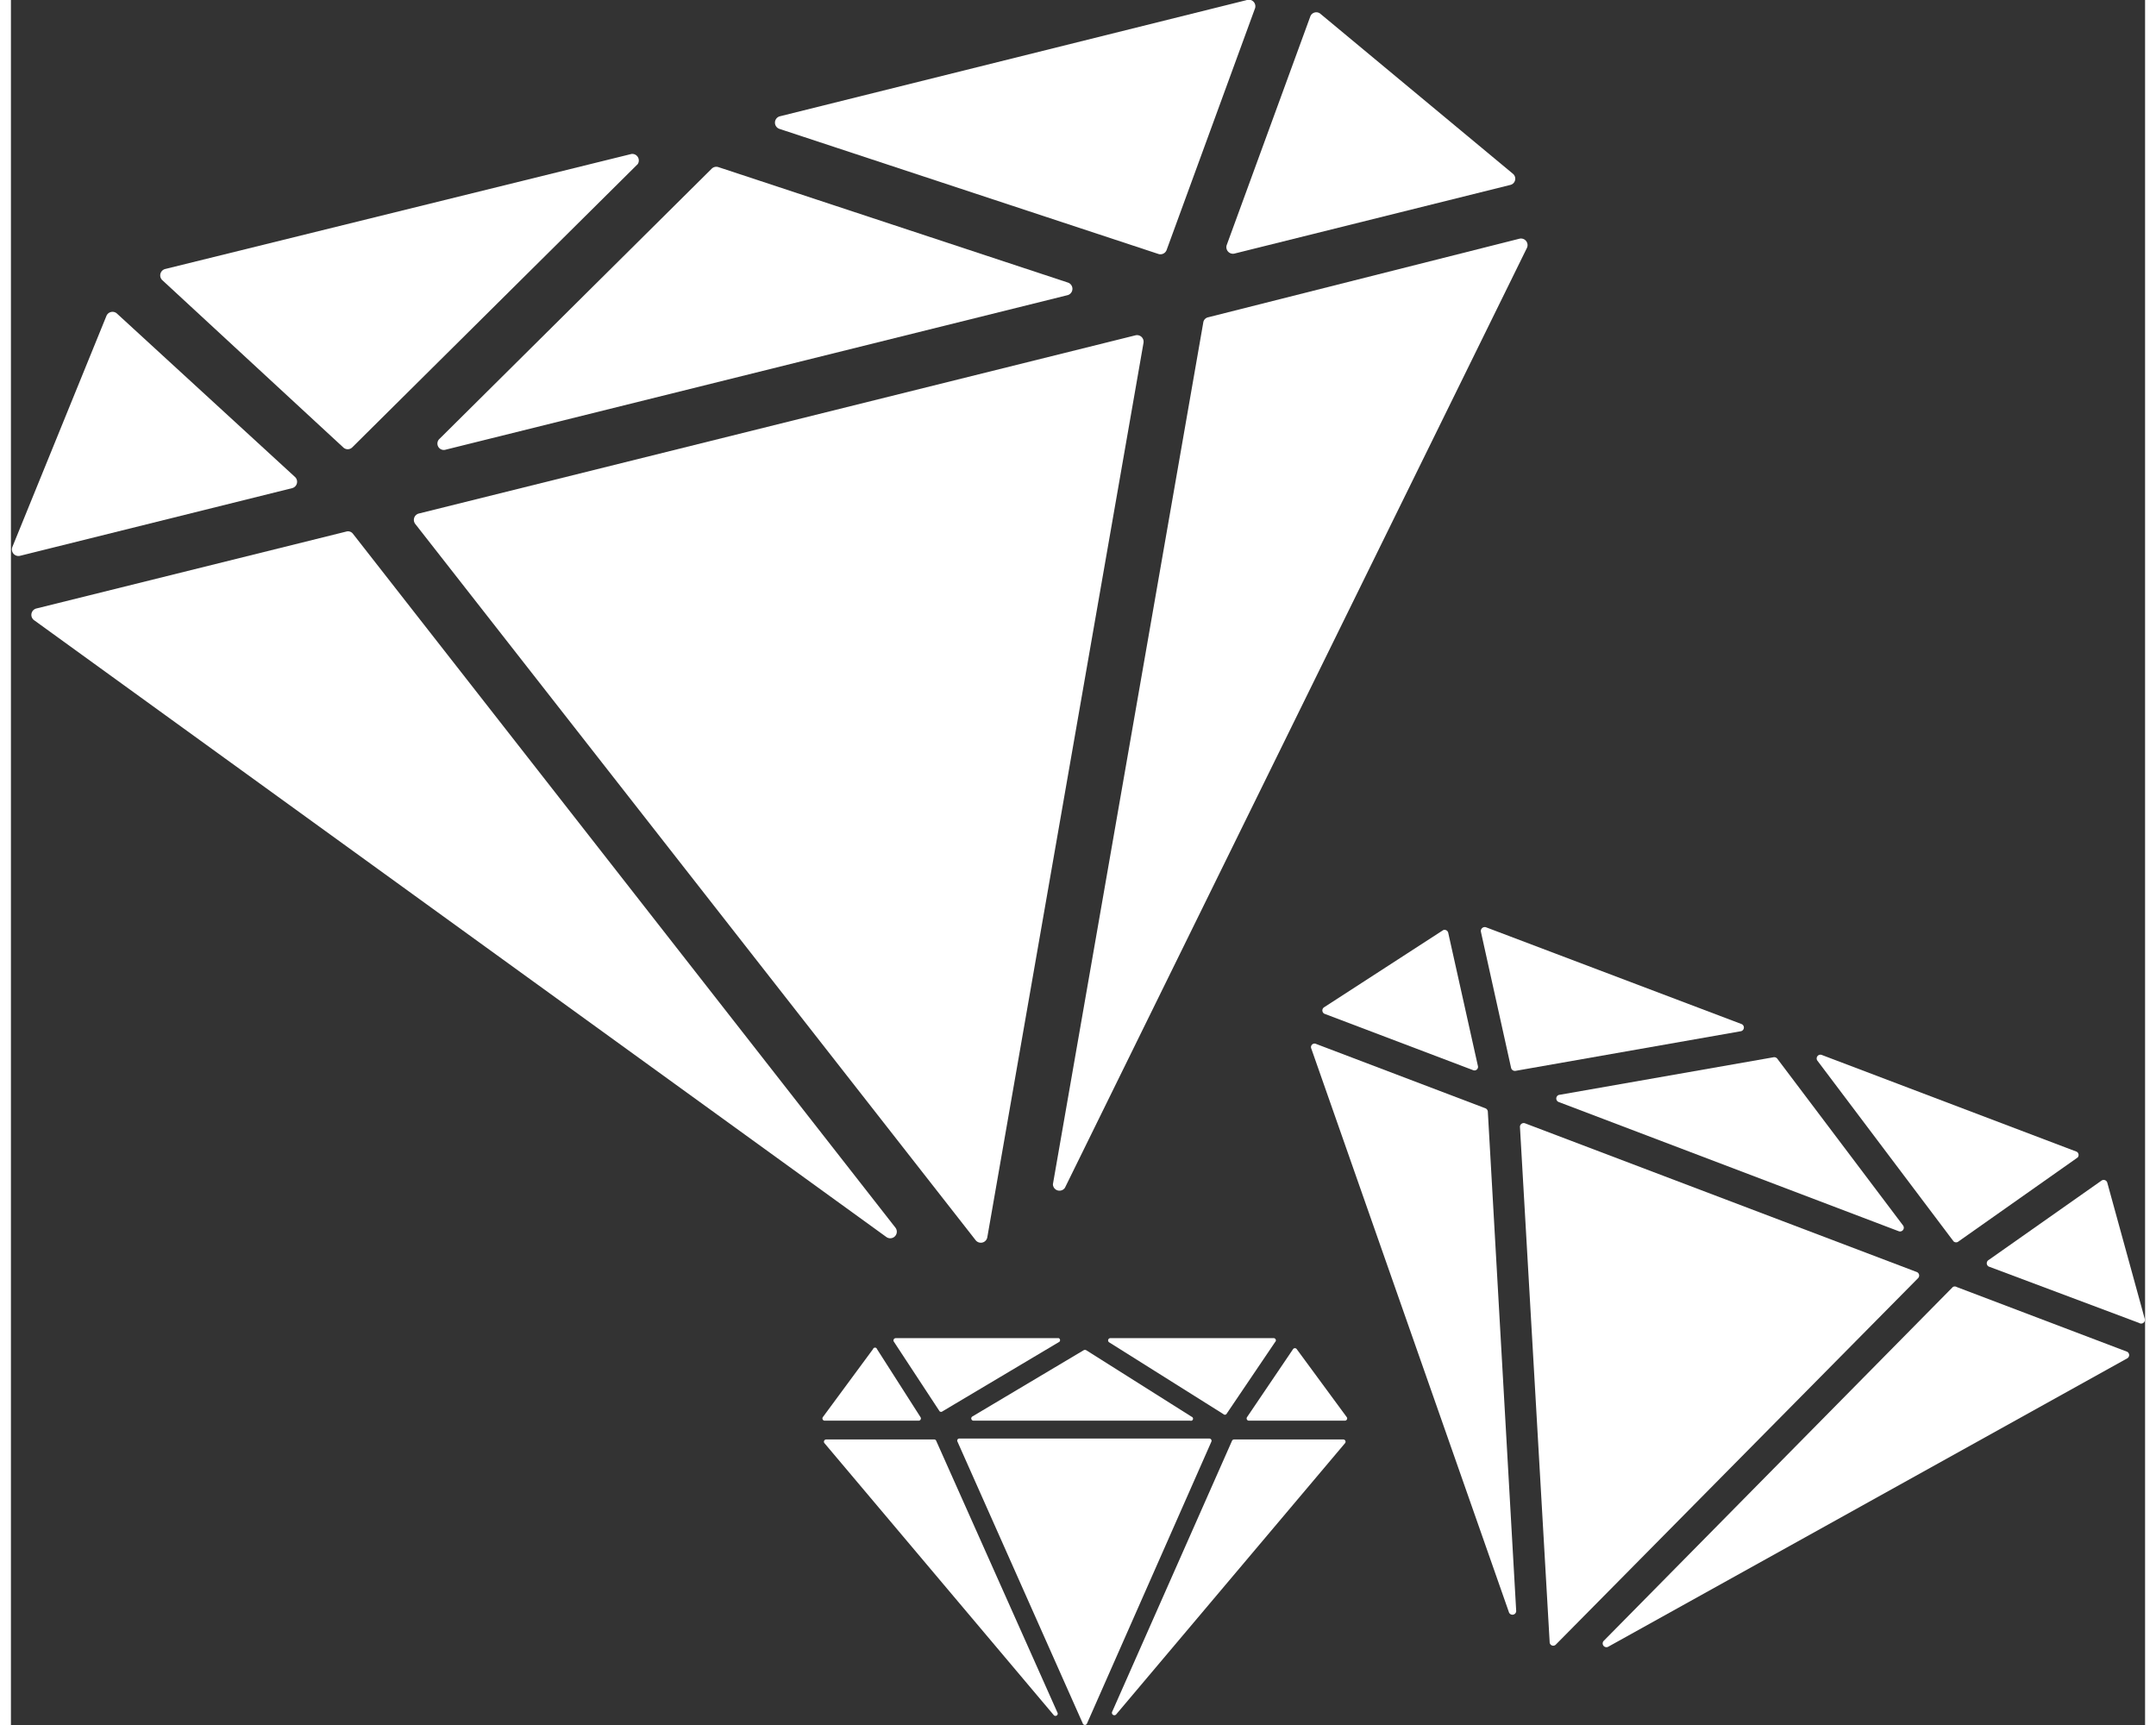<?xml version="1.0"?>
<svg xmlns="http://www.w3.org/2000/svg" width="40" height="32" viewBox="0 0 113.55 91.77"><rect x="0" y="0" width="113.55" height="91.77" fill="#333333" stroke="none"/><defs><style>.a{fill:#fff;}</style></defs><title>Swarovski</title><path class="a" d="M37.21,19.78,22.73,34.15a.34.34,0,0,0,.33.58l33.09-8.22a.35.35,0,0,0,0-.67L37.56,19.7A.35.35,0,0,0,37.21,19.78Z" transform="translate(0.08 -10.81)"/><path class="a" d="M51.87,76.63l8.31-47.58a.35.35,0,0,0-.43-.4L21.62,38.13a.35.35,0,0,0-.19.55L51.25,76.79A.35.35,0,0,0,51.87,76.63Z" transform="translate(0.08 -10.81)"/><path class="a" d="M32.94,19,8.13,25.12a.35.35,0,0,0-.15.6l9.62,8.89a.34.34,0,0,0,.48,0L33.27,19.54A.35.35,0,0,0,32.94,19Z" transform="translate(0.08 -10.81)"/><path class="a" d="M56,74l24.58-50a.35.35,0,0,0-.4-.49L63.62,27.69a.33.33,0,0,0-.26.28l-8,45.84A.35.35,0,0,0,56,74Z" transform="translate(0.08 -10.81)"/><path class="a" d="M79.83,20.05,69.6,11.55a.34.34,0,0,0-.55.15L64.61,23.84a.35.35,0,0,0,.41.46l14.67-3.65A.34.34,0,0,0,79.83,20.05Z" transform="translate(0.08 -10.81)"/><path class="a" d="M65.65,10.82,40.82,17a.35.35,0,0,0,0,.67l20.15,6.65a.35.35,0,0,0,.44-.21l4.69-12.82A.35.35,0,0,0,65.65,10.82Z" transform="translate(0.08 -10.81)"/><path class="a" d="M5,27.62,0,39.9a.35.35,0,0,0,.4.48l14.48-3.6a.35.35,0,0,0,.15-.6L5.56,27.49A.35.35,0,0,0,5,27.62Z" transform="translate(0.08 -10.81)"/><path class="a" d="M1.16,43.81,46.5,76.62a.35.35,0,0,0,.48-.5L18.12,39.21a.33.33,0,0,0-.36-.12L1.28,43.18A.35.35,0,0,0,1.16,43.81Z" transform="translate(0.08 -10.81)"/><path class="a" d="M93.68,67.06l-11.4,2a.2.2,0,0,0,0,.38l18.08,6.87a.2.2,0,0,0,.23-.31l-6.69-8.87A.21.21,0,0,0,93.68,67.06Z" transform="translate(0.08 -10.81)"/><path class="a" d="M82.12,98.3l19.27-19.49a.2.2,0,0,0-.07-.33L80.48,70.57a.2.2,0,0,0-.27.2l1.58,27.4A.19.19,0,0,0,82.12,98.3Z" transform="translate(0.08 -10.81)"/><path class="a" d="M92,65.29,78.4,60.14a.21.21,0,0,0-.27.23l1.61,7.26a.21.21,0,0,0,.23.15l12-2.11A.2.2,0,0,0,92,65.29Z" transform="translate(0.08 -10.81)"/><path class="a" d="M84.9,98.42l27.61-15.34a.2.2,0,0,0,0-.36l-9.06-3.44a.2.2,0,0,0-.21,0L84.66,98.11A.2.2,0,0,0,84.9,98.42Z" transform="translate(0.08 -10.81)"/><path class="a" d="M113.46,81l-2-7.27a.2.2,0,0,0-.31-.11l-6,4.22a.2.2,0,0,0,0,.35l8,3A.2.2,0,0,0,113.46,81Z" transform="translate(0.08 -10.81)"/><path class="a" d="M109.83,72.08,96.26,66.93a.2.2,0,0,0-.23.3l7.25,9.62a.2.2,0,0,0,.27,0l6.33-4.46A.2.2,0,0,0,109.83,72.08Z" transform="translate(0.08 -10.81)"/><path class="a" d="M76.13,60.29l-6.33,4.1a.2.2,0,0,0,0,.35l7.91,3a.19.19,0,0,0,.26-.23l-1.58-7.09A.2.2,0,0,0,76.13,60.29Z" transform="translate(0.08 -10.81)"/><path class="a" d="M69.11,66.6l10.52,30a.2.2,0,0,0,.38-.08L78.5,69.94a.21.21,0,0,0-.13-.17l-9-3.42A.19.19,0,0,0,69.11,66.6Z" transform="translate(0.08 -10.81)"/><path class="a" d="M57,82.64l-5.93,3.53a.12.12,0,0,0,.06.22H62.67a.11.11,0,0,0,.07-.21l-5.61-3.54A.15.15,0,0,0,57,82.64Z" transform="translate(0.08 -10.81)"/><path class="a" d="M57.17,102.51l6.62-15a.12.12,0,0,0-.11-.17H50.38a.11.11,0,0,0-.1.16l6.67,15A.12.12,0,0,0,57.17,102.51Z" transform="translate(0.08 -10.81)"/><path class="a" d="M55.67,82H47a.12.12,0,0,0-.1.19l2.43,3.7a.12.12,0,0,0,.16,0l6.22-3.7A.12.12,0,0,0,55.67,82Z" transform="translate(0.08 -10.81)"/><path class="a" d="M58.74,102,70.9,87.59a.12.12,0,0,0-.09-.2H65a.12.12,0,0,0-.11.07l-6.37,14.4A.12.12,0,0,0,58.74,102Z" transform="translate(0.08 -10.81)"/><path class="a" d="M71,86.21l-2.67-3.63a.12.12,0,0,0-.19,0l-2.45,3.62a.12.12,0,0,0,.1.19h5.11A.12.12,0,0,0,71,86.21Z" transform="translate(0.08 -10.81)"/><path class="a" d="M67.08,82H58.42a.12.12,0,0,0-.07.22l6.08,3.82a.11.11,0,0,0,.16,0l2.59-3.83A.12.12,0,0,0,67.08,82Z" transform="translate(0.08 -10.81)"/><path class="a" d="M45.79,82.58,43.12,86.2a.12.12,0,0,0,.1.19h5a.12.12,0,0,0,.1-.18L46,82.58A.11.11,0,0,0,45.79,82.58Z" transform="translate(0.08 -10.81)"/><path class="a" d="M43.2,87.58l12.21,14.48a.12.12,0,0,0,.2-.12L49.15,87.46a.11.11,0,0,0-.11-.07H43.29A.12.12,0,0,0,43.2,87.58Z" transform="translate(0.08 -10.81)"/></svg>

